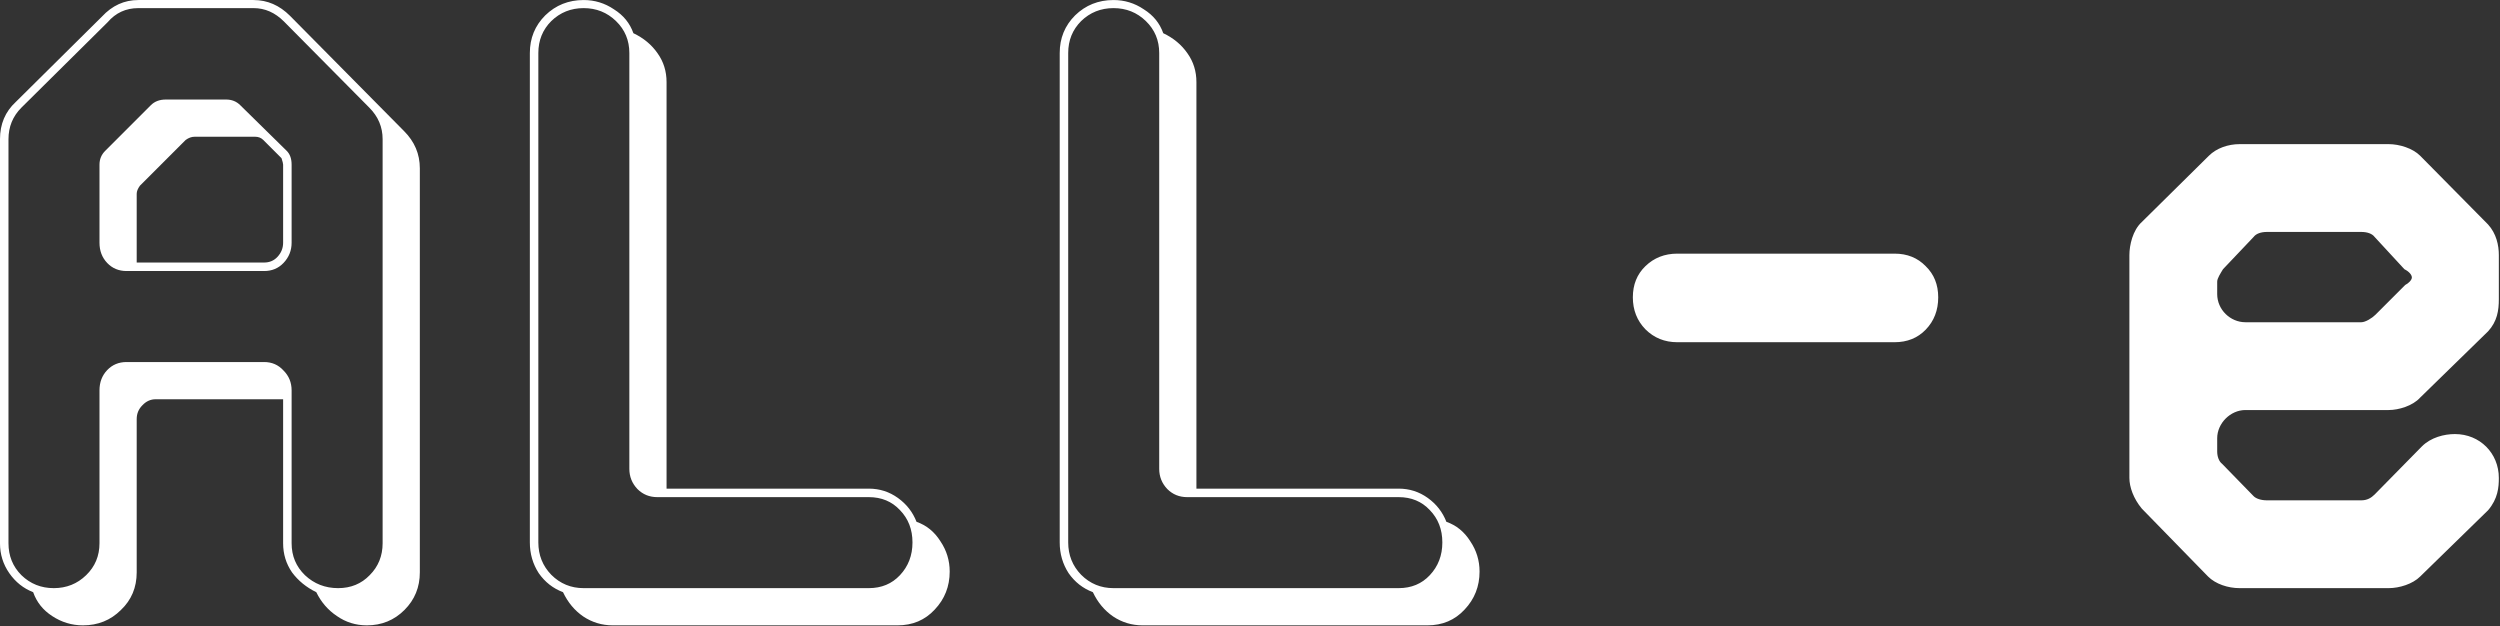<svg width="1509" height="378" viewBox="0 0 1509 378" fill="none" xmlns="http://www.w3.org/2000/svg">
    <rect x="0" y="0" width="1509" height="378" fill="#333333" stroke="none"/>
    <path
        d="M253.41 101.582V345.479C253.41 354.43 250.318 361.999 244.133 368.184C237.948 374.368 230.38 377.461 221.428 377.461C214.755 377.461 208.732 375.589 203.361 371.846C197.99 368.265 193.84 363.464 190.91 357.441C184.888 354.512 180.005 350.524 176.262 345.479C172.681 340.27 170.891 334.411 170.891 327.9V240.986H93.986C90.894 240.986 88.208 242.207 85.93 244.648C83.651 246.927 82.512 249.694 82.512 252.949V345.479C82.512 354.593 79.338 362.161 72.99 368.184C66.805 374.368 59.156 377.461 50.041 377.461C43.368 377.461 37.183 375.589 31.486 371.846C25.953 368.265 22.128 363.464 20.012 357.441C14.152 355.163 9.351 351.338 5.607 345.967C1.864 340.596 -0.008 334.574 -0.008 327.9V84.004C-0.008 74.889 3.166 67.402 9.514 61.543L61.516 10.029C67.701 3.356 75.025 0.02 83.488 0.02H153.068C161.369 0.02 168.693 3.193 175.041 9.541L243.889 79.121C250.236 85.469 253.41 92.956 253.41 101.582ZM230.949 327.9V84.004C230.949 76.68 228.264 70.332 222.893 64.961L171.379 12.959C166.008 7.588 159.904 4.902 153.068 4.902H83.488C76.001 4.902 69.816 7.751 64.934 13.447L12.932 64.961C7.723 70.169 5.119 76.517 5.119 84.004V327.9C5.119 335.55 7.723 341.979 12.932 347.188C18.303 352.396 24.813 355 32.463 355C40.113 355 46.623 352.396 51.994 347.188C57.365 341.979 60.051 335.55 60.051 327.9V235.615C60.051 230.732 61.597 226.663 64.689 223.408C67.782 220.153 71.688 218.525 76.408 218.525H159.416C164.136 218.525 168.042 220.234 171.135 223.652C174.39 226.908 176.018 230.895 176.018 235.615V327.9C176.018 335.55 178.703 341.979 184.074 347.188C189.608 352.396 196.281 355 204.094 355C211.743 355 218.091 352.396 223.137 347.188C228.345 341.979 230.949 335.55 230.949 327.9ZM176.018 99.385V146.504C176.018 151.224 174.39 155.293 171.135 158.711C168.042 161.966 164.136 163.594 159.416 163.594H76.408C71.688 163.594 67.782 161.966 64.689 158.711C61.597 155.456 60.051 151.387 60.051 146.504V99.385C60.051 96.13 61.19 93.363 63.469 91.084L91.057 63.496C93.335 61.217 96.346 60.078 100.09 60.078H136.467C139.885 60.078 142.733 61.217 145.012 63.496L173.088 91.084C175.041 93.037 176.018 95.804 176.018 99.385ZM169.914 95.478L158.928 84.492C157.626 83.19 155.998 82.539 154.045 82.539H117.424C115.633 82.539 113.843 83.19 112.053 84.492L84.465 112.08C83.163 113.87 82.512 115.498 82.512 116.963V158.467H159.416C162.671 158.467 165.357 157.327 167.473 155.049C169.751 152.607 170.891 149.759 170.891 146.504V99.385C170.891 98.734 170.565 97.432 169.914 95.478ZM541.74 377.461H369.865C363.355 377.461 357.414 375.671 352.043 372.09C346.835 368.509 342.766 363.626 339.836 357.441C333.814 355.163 328.931 351.338 325.188 345.967C321.607 340.433 319.816 334.248 319.816 327.412V32.002C319.816 23.05 322.909 15.482 329.094 9.297C335.441 3.112 343.173 0.02 352.287 0.02C358.96 0.02 365.064 1.891 370.598 5.635C376.294 9.215 380.201 14.017 382.316 20.039C388.501 22.969 393.384 27.038 396.965 32.246C400.546 37.292 402.336 43.07 402.336 49.58V294.941H524.406C530.917 294.941 536.776 296.813 541.984 300.557C547.193 304.3 550.936 309.102 553.215 314.961C559.237 317.077 564.038 320.983 567.619 326.68C571.363 332.214 573.234 338.317 573.234 344.99C573.234 353.942 570.223 361.592 564.201 367.939C558.342 374.287 550.855 377.461 541.74 377.461ZM379.875 282.979V32.002C379.875 24.352 377.189 17.923 371.818 12.715C366.447 7.507 359.937 4.902 352.287 4.902C344.637 4.902 338.127 7.507 332.756 12.715C327.548 17.923 324.943 24.352 324.943 32.002V327.412C324.943 335.062 327.548 341.572 332.756 346.943C338.127 352.314 344.637 355 352.287 355H524.406C532.056 355 538.322 352.396 543.205 347.188C548.251 341.816 550.773 335.225 550.773 327.412C550.773 319.6 548.251 313.089 543.205 307.881C538.322 302.673 532.056 300.068 524.406 300.068H396.721C392.001 300.068 388.013 298.441 384.758 295.186C381.503 291.768 379.875 287.699 379.875 282.979ZM861.564 377.461H689.689C683.179 377.461 677.238 375.671 671.867 372.09C666.659 368.509 662.59 363.626 659.66 357.441C653.638 355.163 648.755 351.338 645.012 345.967C641.431 340.433 639.641 334.248 639.641 327.412V32.002C639.641 23.05 642.733 15.482 648.918 9.297C655.266 3.112 662.997 0.02 672.111 0.02C678.785 0.02 684.888 1.891 690.422 5.635C696.118 9.215 700.025 14.017 702.141 20.039C708.326 22.969 713.208 27.038 716.789 32.246C720.37 37.292 722.16 43.07 722.16 49.58V294.941H844.23C850.741 294.941 856.6 296.813 861.809 300.557C867.017 304.3 870.76 309.102 873.039 314.961C879.061 317.077 883.863 320.983 887.443 326.68C891.187 332.214 893.059 338.317 893.059 344.99C893.059 353.942 890.048 361.592 884.025 367.939C878.166 374.287 870.679 377.461 861.564 377.461ZM699.699 282.979V32.002C699.699 24.352 697.014 17.923 691.643 12.715C686.271 7.507 679.761 4.902 672.111 4.902C664.462 4.902 657.951 7.507 652.58 12.715C647.372 17.923 644.768 24.352 644.768 32.002V327.412C644.768 335.062 647.372 341.572 652.58 346.943C657.951 352.314 664.462 355 672.111 355H844.23C851.88 355 858.146 352.396 863.029 347.188C868.075 341.816 870.598 335.225 870.598 327.412C870.598 319.6 868.075 313.089 863.029 307.881C858.146 302.673 851.88 300.068 844.23 300.068H716.545C711.825 300.068 707.837 298.441 704.582 295.186C701.327 291.768 699.699 287.699 699.699 282.979ZM1012.44 153.096H1143.55C1151.2 153.096 1157.46 155.618 1162.35 160.664C1167.39 165.547 1169.91 171.813 1169.91 179.463C1169.91 187.275 1167.39 193.786 1162.35 198.994C1157.46 204.04 1151.2 206.562 1143.55 206.562H1012.44C1004.79 206.562 998.365 203.958 993.156 198.75C988.111 193.542 985.588 187.113 985.588 179.463C985.588 171.813 988.111 165.547 993.156 160.664C998.365 155.618 1004.79 153.096 1012.44 153.096ZM1285.3 154C1285.3 148 1287.3 139 1292.8 134L1333.3 94C1337.8 89.5 1344.8 87 1351.8 87H1441.8C1448.3 87 1456.3 89.5 1460.8 94L1501.8 135.5C1506.8 141 1508.3 148 1508.3 154V180.5C1508.3 187.5 1507.3 194 1501.8 200L1460.8 240C1456.3 245 1447.8 247.5 1441.8 247.5H1355.3C1346.3 247.5 1338.3 255.5 1338.3 264.5V272.5C1338.3 275.5 1339.3 278.5 1341.3 280L1360.3 299.5C1361.8 301 1364.8 302 1368.3 302H1425.3C1428.8 302 1431.3 300.5 1433.3 298.5L1461.8 269.5C1467.3 264 1475.3 262 1481.8 262C1496.8 262 1508.3 273.5 1508.3 288.5C1508.3 294 1507.8 301 1501.8 308L1460.8 348C1456.3 352.5 1448.3 355 1441.8 355H1351.8C1344.8 355 1337.3 352.5 1332.8 348L1292.8 307C1287.8 301 1285.3 294 1285.3 288.5V154ZM1338.3 170V177.5C1338.3 187 1346.3 194.5 1355.3 194.5H1425.3C1427.8 194.5 1431.8 192 1433.8 190L1451.8 172C1453.8 171 1455.8 169 1455.8 167.5C1455.8 166 1454.3 164 1451.3 162.5L1433.3 143C1431.8 141 1428.8 140 1425.3 140H1368.3C1364.8 140 1361.8 141 1360.3 143L1341.8 162.5C1340.3 165 1338.3 168 1338.3 170Z"
        fill="white" />
</svg>